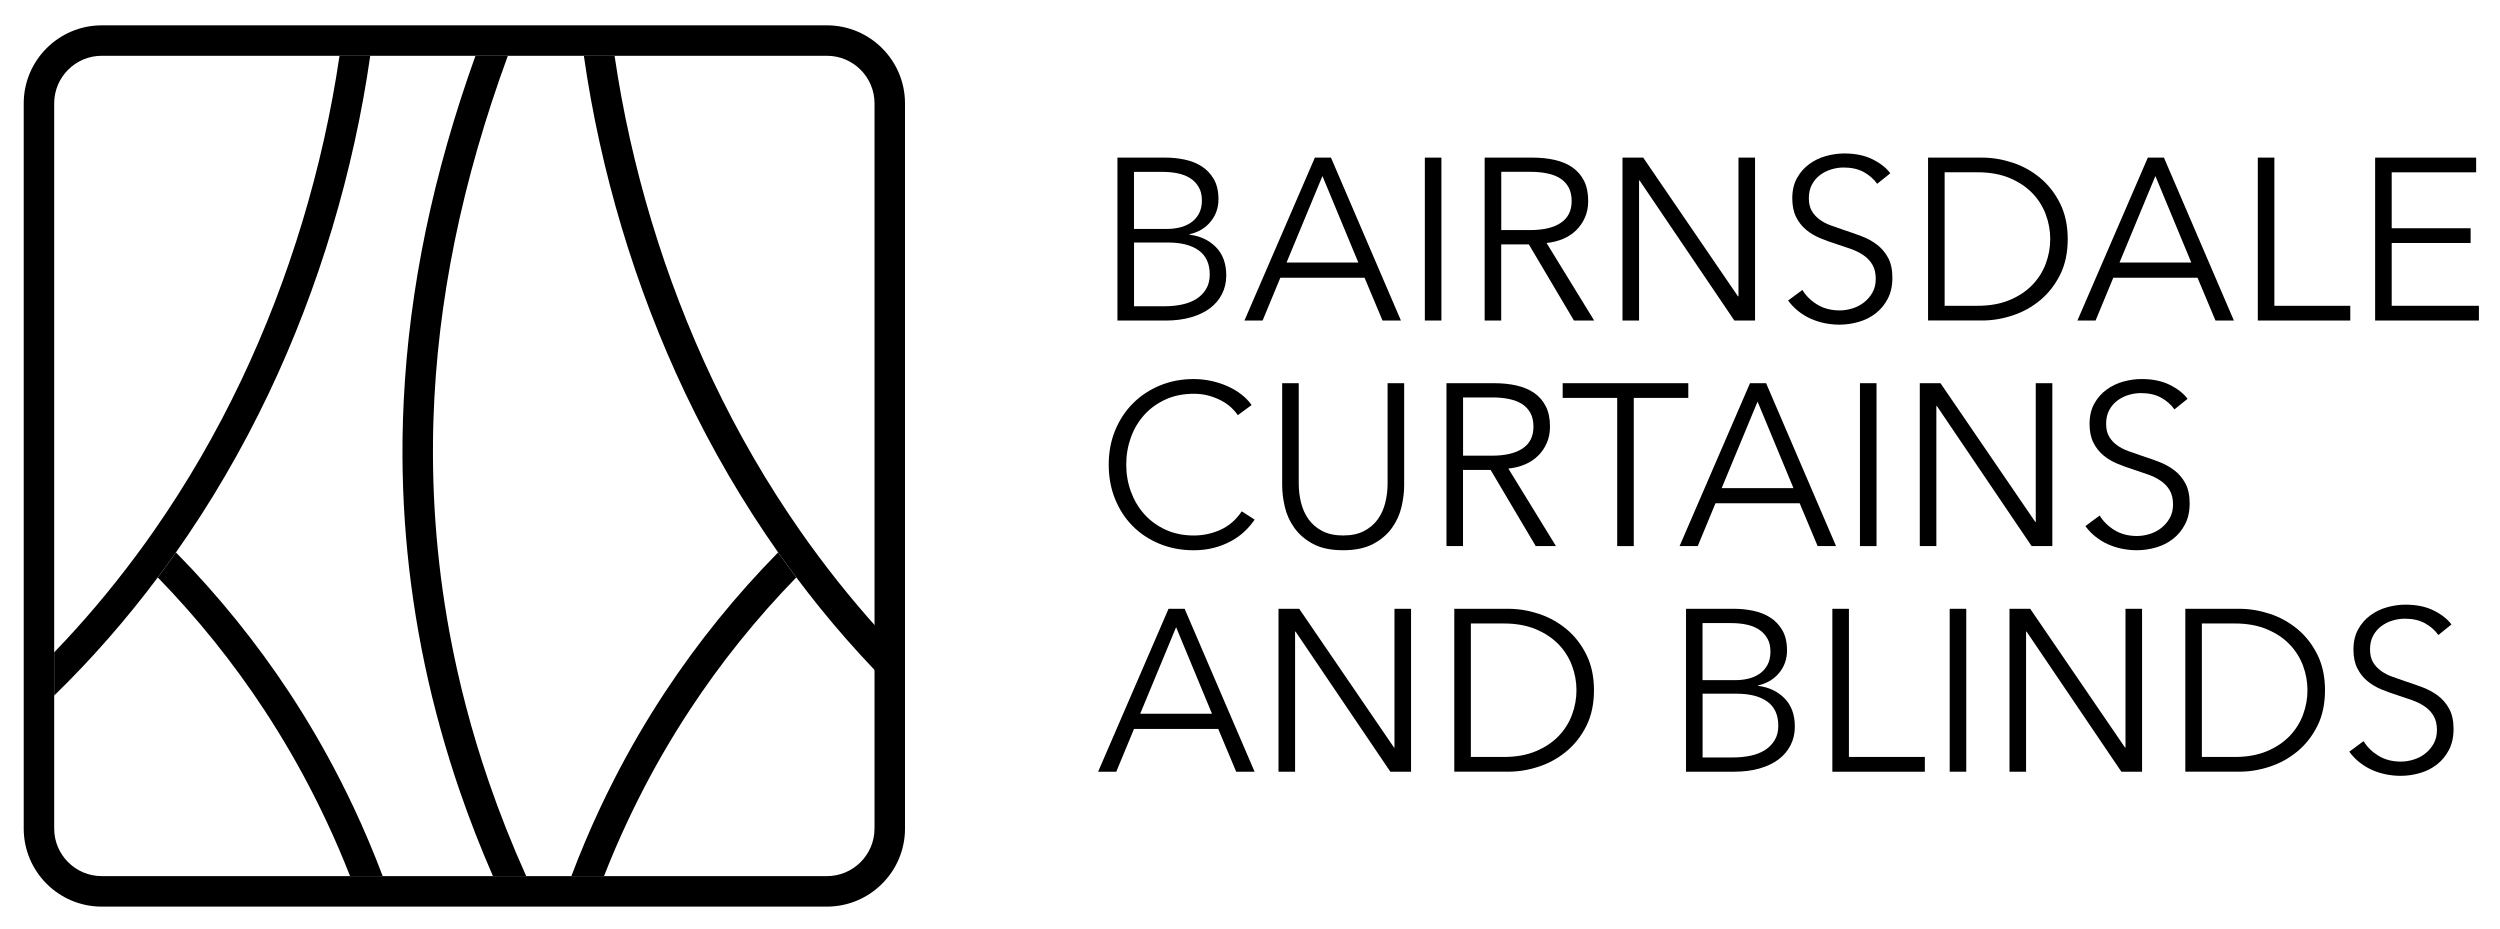 <?xml version="1.0" encoding="UTF-8" standalone="no"?>
<!DOCTYPE svg PUBLIC "-//W3C//DTD SVG 1.1//EN" "http://www.w3.org/Graphics/SVG/1.1/DTD/svg11.dtd">
<svg width="100%" height="100%" viewBox="0 0 955 355" version="1.1" xmlns="http://www.w3.org/2000/svg" xmlns:xlink="http://www.w3.org/1999/xlink" xml:space="preserve" xmlns:serif="http://www.serif.com/" style="fill-rule:evenodd;clip-rule:evenodd;stroke-linejoin:round;stroke-miterlimit:2;">
    <g transform="matrix(1,0,0,1,-122,-422)">
        <g>
            <path d="M437.9,431.68L160.86,431.68C144.43,431.68 131.06,445.05 131.06,461.49L131.06,738.53C131.06,754.96 144.43,768.33 160.86,768.33L437.9,768.33C438.39,768.33 438.88,768.33 439.36,768.29C455.12,767.52 467.71,754.46 467.71,738.53L467.71,461.49C467.71,445.05 454.34,431.68 437.9,431.68ZM456.06,738.52C456.06,748.54 447.9,756.68 437.89,756.68L160.86,756.68C150.84,756.68 142.7,748.53 142.7,738.52L142.7,461.48C142.7,451.46 150.85,443.31 160.86,443.31L437.9,443.31C447.92,443.31 456.07,451.47 456.07,461.48L456.07,738.52L456.06,738.52Z" style="fill-rule:nonzero;"/>
            <path d="M263.43,443.31C257.12,487.46 243.91,531.76 224.72,572.14C214.48,593.68 202.59,614.03 189.22,633.01C186.95,636.24 184.64,639.42 182.28,642.56C170.17,658.74 156.94,673.83 142.7,687.71L142.7,671.19C153.82,659.66 164.26,647.32 173.95,634.28C176.29,631.15 178.58,627.97 180.82,624.75C193.37,606.76 204.55,587.5 214.22,567.15C232.67,528.31 245.47,485.76 251.69,443.31L263.44,443.31L263.43,443.31Z" style="fill-rule:nonzero;"/>
            <path d="M268.19,756.69L255.73,756.69C252.93,749.53 249.9,742.49 246.65,735.58C245.28,732.66 243.87,729.76 242.42,726.89C236.57,715.27 230.08,704.05 222.99,693.25C211.1,675.14 197.46,658.18 182.27,642.58C184.64,639.44 186.94,636.26 189.21,633.03C205.41,649.49 219.91,667.42 232.54,686.59C239.6,697.32 246.07,708.43 251.93,719.91C253.71,723.39 255.44,726.9 257.1,730.44C261.12,739 264.83,747.76 268.19,756.69Z" style="fill-rule:nonzero;"/>
            <path d="M345.03,443.31C351.34,487.46 364.55,531.76 383.74,572.14C393.98,593.68 405.87,614.03 419.24,633.01C421.51,636.24 423.82,639.42 426.18,642.56C438.29,658.74 451.52,673.83 465.76,687.71L465.76,671.19C454.64,659.66 444.2,647.32 434.51,634.28C432.17,631.15 429.88,627.97 427.64,624.75C415.09,606.76 403.91,587.5 394.24,567.15C375.79,528.31 362.99,485.76 356.77,443.31L345.02,443.31L345.03,443.31Z" style="fill-rule:nonzero;"/>
            <path d="M340.26,756.69L352.72,756.69C355.52,749.53 358.55,742.49 361.8,735.58C363.17,732.66 364.58,729.76 366.03,726.89C371.88,715.27 378.37,704.05 385.46,693.25C397.35,675.14 410.99,658.18 426.18,642.58C423.81,639.44 421.51,636.26 419.24,633.03C403.04,649.49 388.54,667.42 375.91,686.59C368.85,697.32 362.38,708.43 356.52,719.91C354.74,723.39 353.01,726.9 351.35,730.44C347.33,739 343.62,747.76 340.26,756.69Z" style="fill-rule:nonzero;"/>
            <path d="M323.02,756.69L310.31,756.69C305.62,745.94 301.42,735.16 297.7,724.38C294.99,716.52 292.54,708.6 290.33,700.66C289.16,696.45 288.06,692.24 287.02,688C279.16,655.68 275.37,622.81 275.77,589.9C275.77,589.39 275.77,588.88 275.79,588.37C275.86,583.94 276,579.51 276.23,575.06C278.33,532.23 287.37,488.63 303.62,443.33L315.99,443.33C298.44,491.21 289.08,537.02 287.59,581.94C287.5,584.65 287.43,587.35 287.41,590.06C287.39,591.95 287.38,593.84 287.39,595.73C287.47,623.55 290.63,651.33 296.82,678.74C297.8,683.11 298.86,687.48 300.01,691.83C302.53,701.48 305.43,711.07 308.71,720.6C312.85,732.65 317.62,744.7 323.02,756.7L323.02,756.69Z" style="fill-rule:nonzero;"/>
        </g>
        <g>
            <path d="M548.86,482.21L567.41,482.21C569.75,482.21 572.13,482.46 574.53,482.96C576.93,483.46 579.09,484.31 580.99,485.51C582.89,486.71 584.45,488.34 585.65,490.39C586.85,492.44 587.45,495.02 587.45,498.12C587.45,501.4 586.45,504.26 584.44,506.69C582.44,509.12 579.76,510.72 576.4,511.48L576.4,511.66C580.43,512.13 583.78,513.7 586.44,516.36C589.1,519.03 590.43,522.65 590.43,527.22C590.43,529.8 589.89,532.16 588.81,534.3C587.73,536.44 586.19,538.26 584.21,539.75C582.22,541.24 579.79,542.4 576.93,543.22C574.07,544.04 570.85,544.45 567.28,544.45L548.86,544.45L548.86,482.21ZM555.19,509.45L567.93,509.45C569.45,509.45 570.99,509.27 572.55,508.92C574.1,508.57 575.52,507.97 576.81,507.12C578.1,506.27 579.14,505.14 579.93,503.74C580.72,502.33 581.12,500.61 581.12,498.55C581.12,496.49 580.72,494.87 579.93,493.5C579.14,492.12 578.07,491 576.72,490.12C575.37,489.24 573.79,488.61 571.97,488.23C570.15,487.85 568.22,487.66 566.17,487.66L555.18,487.66L555.18,509.46L555.19,509.45ZM555.19,538.99L566.97,538.99C569.26,538.99 571.44,538.77 573.52,538.33C575.6,537.89 577.42,537.19 578.97,536.22C580.52,535.25 581.77,533.99 582.71,532.44C583.65,530.89 584.12,529.03 584.12,526.86C584.12,522.76 582.73,519.7 579.94,517.67C577.16,515.65 573.22,514.64 568.12,514.64L555.2,514.64L555.2,538.99L555.19,538.99Z" style="fill-rule:nonzero;"/>
            <path d="M604.32,544.44L597.38,544.44L624.28,482.21L630.43,482.21L657.15,544.44L650.12,544.44L643.26,528.09L611.09,528.09L604.32,544.44ZM613.46,522.29L640.88,522.29L627.17,489.24L613.46,522.29Z" style="fill-rule:nonzero;"/>
            <rect x="666.29" y="482.21" width="6.33" height="62.23" style="fill-rule:nonzero;"/>
            <path d="M695.47,544.44L689.14,544.44L689.14,482.21L707.42,482.21C710.47,482.21 713.29,482.5 715.9,483.09C718.51,483.68 720.76,484.63 722.67,485.95C724.57,487.27 726.05,488.98 727.11,491.09C728.17,493.2 728.69,495.78 728.69,498.82C728.69,501.11 728.28,503.19 727.46,505.06C726.64,506.94 725.53,508.56 724.12,509.94C722.71,511.32 721.05,512.42 719.11,513.24C717.18,514.06 715.07,514.59 712.78,514.82L730.97,544.44L723.24,544.44L706.01,515.35L695.46,515.35L695.46,544.44L695.47,544.44ZM695.47,509.89L706.46,509.89C711.56,509.89 715.48,508.97 718.24,507.12C720.99,505.27 722.37,502.51 722.37,498.81C722.37,496.76 721.99,495.03 721.23,493.62C720.47,492.21 719.41,491.07 718.07,490.19C716.72,489.31 715.08,488.67 713.15,488.26C711.21,487.85 709.08,487.64 706.73,487.64L695.48,487.64L695.48,509.88L695.47,509.89Z" style="fill-rule:nonzero;"/>
            <path d="M785.91,535.21L786.1,535.21L786.1,482.21L792.43,482.21L792.43,544.44L784.52,544.44L748.3,490.91L748.12,490.91L748.12,544.44L741.79,544.44L741.79,482.21L749.7,482.21L785.91,535.21Z" style="fill-rule:nonzero;"/>
            <path d="M839.1,492.23C837.75,490.36 836.03,488.85 833.91,487.7C831.8,486.56 829.25,485.99 826.26,485.99C824.74,485.99 823.18,486.22 821.6,486.69C820.02,487.16 818.58,487.88 817.29,488.84C816,489.81 814.96,491.02 814.17,492.49C813.38,493.96 812.98,495.68 812.98,497.68C812.98,499.68 813.36,501.31 814.12,502.6C814.88,503.89 815.89,504.99 817.14,505.9C818.4,506.81 819.83,507.56 821.44,508.14C823.05,508.73 824.73,509.31 826.48,509.9C828.64,510.6 830.82,511.37 833.01,512.19C835.2,513.01 837.17,514.08 838.93,515.4C840.68,516.72 842.12,518.39 843.22,520.41C844.33,522.43 844.89,525 844.89,528.1C844.89,531.2 844.3,533.89 843.11,536.14C841.92,538.4 840.39,540.26 838.49,541.72C836.6,543.19 834.44,544.27 832.01,544.97C829.58,545.67 827.13,546.02 824.67,546.02C822.79,546.02 820.92,545.83 819.04,545.45C817.16,545.07 815.38,544.5 813.68,543.74C811.98,542.98 810.4,542.01 808.93,540.84C807.46,539.67 806.17,538.32 805.06,536.8L810.51,532.76C811.86,534.99 813.75,536.85 816.18,538.34C818.61,539.83 821.47,540.58 824.75,540.58C826.33,540.58 827.94,540.33 829.58,539.83C831.22,539.33 832.7,538.57 834.02,537.54C835.34,536.52 836.42,535.25 837.27,533.76C838.12,532.27 838.54,530.52 838.54,528.53C838.54,526.36 838.11,524.56 837.27,523.12C836.42,521.69 835.29,520.48 833.88,519.52C832.47,518.55 830.86,517.75 829.05,517.1C827.23,516.46 825.33,515.81 823.34,515.17C821.29,514.53 819.27,513.79 817.28,512.97C815.29,512.15 813.5,511.08 811.92,509.76C810.34,508.44 809.06,506.82 808.1,504.88C807.13,502.95 806.65,500.57 806.65,497.76C806.65,494.77 807.25,492.19 808.45,490.03C809.65,487.86 811.22,486.07 813.15,484.67C815.08,483.26 817.22,482.24 819.57,481.59C821.91,480.95 824.23,480.62 826.51,480.62C830.73,480.62 834.33,481.37 837.32,482.86C840.31,484.35 842.56,486.13 844.09,488.18L839.08,492.22L839.1,492.23Z" style="fill-rule:nonzero;"/>
            <path d="M858.52,482.21L879.17,482.21C883.04,482.21 886.92,482.86 890.82,484.14C894.72,485.43 898.23,487.38 901.37,489.99C904.5,492.6 907.04,495.85 908.97,499.75C910.9,503.65 911.87,508.17 911.87,513.33C911.87,518.49 910.9,523.09 908.97,526.95C907.03,530.82 904.5,534.06 901.37,536.66C898.23,539.27 894.72,541.22 890.82,542.5C886.92,543.79 883.04,544.43 879.17,544.43L858.52,544.43L858.52,482.2L858.52,482.21ZM864.85,538.81L877.42,538.81C882.11,538.81 886.19,538.08 889.68,536.61C893.17,535.15 896.05,533.23 898.34,530.85C900.63,528.48 902.34,525.77 903.48,522.72C904.62,519.67 905.19,516.54 905.19,513.31C905.19,510.08 904.62,506.95 903.48,503.9C902.34,500.85 900.62,498.14 898.34,495.77C896.05,493.4 893.17,491.48 889.68,490.01C886.19,488.55 882.11,487.81 877.42,487.81L864.85,487.81L864.85,538.81Z" style="fill-rule:nonzero;"/>
            <path d="M922.51,544.44L915.57,544.44L942.47,482.21L948.62,482.21L975.34,544.44L968.31,544.44L961.45,528.09L929.28,528.09L922.51,544.44ZM931.65,522.29L959.07,522.29L945.36,489.24L931.65,522.29Z" style="fill-rule:nonzero;"/>
            <path d="M990.8,538.81L1019.81,538.81L1019.81,544.44L984.48,544.44L984.48,482.21L990.81,482.21L990.81,538.82L990.8,538.81Z" style="fill-rule:nonzero;"/>
            <path d="M1035.63,538.81L1068.94,538.81L1068.94,544.44L1029.3,544.44L1029.3,482.21L1067.89,482.21L1067.89,487.83L1035.63,487.83L1035.63,509.19L1065.78,509.19L1065.78,514.82L1035.63,514.82L1035.63,538.82L1035.63,538.81Z" style="fill-rule:nonzero;"/>
            <path d="M601.25,620.51C600.19,622.09 598.92,623.59 597.43,625C595.94,626.41 594.21,627.65 592.24,628.72C590.28,629.79 588.11,630.64 585.74,631.26C583.37,631.88 580.77,632.2 577.96,632.2C573.27,632.2 568.94,631.38 564.95,629.74C560.96,628.1 557.54,625.83 554.67,622.93C551.8,620.03 549.56,616.59 547.95,612.6C546.34,608.62 545.53,604.25 545.53,599.5C545.53,594.75 546.35,590.39 547.99,586.4C549.63,582.42 551.9,578.97 554.8,576.07C557.7,573.17 561.13,570.9 565.08,569.26C569.04,567.62 573.33,566.8 577.96,566.8C580.25,566.8 582.49,567.04 584.68,567.51C586.88,567.99 588.94,568.66 590.88,569.52C592.81,570.38 594.57,571.42 596.15,572.63C597.73,573.84 599.05,575.21 600.11,576.73L594.84,580.6C594.19,579.6 593.33,578.61 592.25,577.61C591.16,576.61 589.89,575.74 588.43,574.97C586.96,574.21 585.37,573.59 583.64,573.12C581.91,572.65 580.05,572.42 578.06,572.42C574.02,572.42 570.4,573.15 567.21,574.61C564.02,576.07 561.31,578.04 559.08,580.52C556.85,583 555.15,585.88 553.98,589.15C552.81,592.42 552.22,595.87 552.22,599.49C552.22,603.11 552.82,606.56 554.02,609.83C555.22,613.1 556.93,615.98 559.16,618.46C561.39,620.94 564.1,622.91 567.29,624.37C570.48,625.83 574.07,626.56 578.06,626.56C581.63,626.56 585.03,625.83 588.26,624.36C591.48,622.9 594.18,620.55 596.35,617.33L601.27,620.49L601.25,620.51Z" style="fill-rule:nonzero;"/>
            <path d="M635.09,632.19C630.4,632.19 626.56,631.38 623.57,629.77C620.58,628.16 618.21,626.12 616.45,623.66C614.69,621.2 613.48,618.52 612.8,615.62C612.13,612.72 611.79,609.98 611.79,607.4L611.79,568.37L618.12,568.37L618.12,606.69C618.12,609.21 618.41,611.66 619,614.03C619.59,616.4 620.54,618.51 621.86,620.36C623.18,622.21 624.92,623.7 627.09,624.84C629.26,625.98 631.92,626.55 635.09,626.55C638.26,626.55 640.92,625.98 643.09,624.84C645.26,623.7 647,622.2 648.32,620.36C649.64,618.51 650.59,616.41 651.18,614.03C651.77,611.65 652.06,609.21 652.06,606.69L652.06,568.37L658.39,568.37L658.39,607.4C658.39,609.98 658.05,612.72 657.38,615.62C656.7,618.52 655.49,621.2 653.73,623.66C651.97,626.12 649.58,628.16 646.57,629.77C643.55,631.38 639.73,632.19 635.1,632.19L635.09,632.19Z" style="fill-rule:nonzero;"/>
            <path d="M680.88,630.61L674.55,630.61L674.55,568.38L692.83,568.38C695.88,568.38 698.7,568.67 701.31,569.26C703.92,569.85 706.17,570.8 708.08,572.12C709.98,573.44 711.46,575.15 712.52,577.26C713.58,579.37 714.1,581.95 714.1,584.99C714.1,587.28 713.69,589.36 712.87,591.23C712.05,593.11 710.94,594.73 709.53,596.11C708.12,597.49 706.46,598.59 704.52,599.41C702.59,600.23 700.48,600.76 698.19,600.99L716.38,630.61L708.65,630.61L691.42,601.52L680.87,601.52L680.87,630.61L680.88,630.61ZM680.88,596.07L691.87,596.07C696.97,596.07 700.89,595.15 703.65,593.3C706.4,591.45 707.78,588.69 707.78,584.99C707.78,582.94 707.4,581.21 706.64,579.8C705.88,578.39 704.82,577.25 703.48,576.37C702.13,575.49 700.49,574.85 698.56,574.44C696.62,574.03 694.49,573.82 692.14,573.82L680.89,573.82L680.89,596.06L680.88,596.07Z" style="fill-rule:nonzero;"/>
            <path d="M746.1,630.61L739.77,630.61L739.77,574L718.94,574L718.94,568.38L766.93,568.38L766.93,574L746.1,574L746.1,630.61Z" style="fill-rule:nonzero;"/>
            <path d="M770.54,630.61L763.6,630.61L790.5,568.38L796.65,568.38L823.37,630.61L816.34,630.61L809.48,614.26L777.31,614.26L770.54,630.61ZM779.68,608.46L807.1,608.46L793.39,575.41L779.68,608.46Z" style="fill-rule:nonzero;"/>
            <rect x="832.5" y="568.38" width="6.33" height="62.23" style="fill-rule:nonzero;"/>
            <path d="M899.48,621.38L899.66,621.38L899.66,568.38L905.99,568.38L905.99,630.61L898.08,630.61L861.87,577.08L861.69,577.08L861.69,630.61L855.36,630.61L855.36,568.38L863.27,568.38L899.48,621.38Z" style="fill-rule:nonzero;"/>
            <path d="M952.66,578.4C951.31,576.53 949.59,575.02 947.47,573.87C945.36,572.73 942.81,572.16 939.82,572.16C938.3,572.16 936.74,572.39 935.16,572.86C933.58,573.33 932.14,574.05 930.85,575.01C929.56,575.98 928.52,577.19 927.73,578.66C926.94,580.13 926.54,581.85 926.54,583.85C926.54,585.85 926.92,587.48 927.68,588.77C928.44,590.06 929.45,591.16 930.7,592.07C931.96,592.98 933.39,593.73 935,594.31C936.61,594.9 938.29,595.48 940.04,596.07C942.2,596.77 944.38,597.54 946.57,598.36C948.76,599.18 950.73,600.25 952.49,601.57C954.24,602.89 955.68,604.56 956.78,606.58C957.89,608.6 958.45,611.17 958.45,614.27C958.45,617.37 957.86,620.06 956.67,622.31C955.48,624.57 953.95,626.43 952.05,627.89C950.16,629.36 948,630.44 945.57,631.14C943.14,631.84 940.69,632.19 938.23,632.19C936.35,632.19 934.48,632 932.6,631.62C930.72,631.24 928.94,630.67 927.24,629.91C925.54,629.15 923.96,628.18 922.49,627.01C921.02,625.84 919.73,624.49 918.62,622.97L924.07,618.93C925.42,621.16 927.31,623.02 929.74,624.51C932.17,626 935.03,626.75 938.31,626.75C939.89,626.75 941.5,626.5 943.14,626C944.78,625.5 946.26,624.74 947.58,623.71C948.9,622.69 949.98,621.42 950.83,619.93C951.68,618.43 952.1,616.69 952.1,614.7C952.1,612.53 951.67,610.73 950.83,609.3C949.98,607.86 948.85,606.66 947.44,605.7C946.03,604.73 944.42,603.93 942.61,603.28C940.79,602.63 938.89,601.99 936.9,601.34C934.85,600.7 932.83,599.96 930.84,599.14C928.85,598.32 927.06,597.25 925.48,595.93C923.9,594.61 922.62,592.99 921.66,591.05C920.69,589.12 920.21,586.74 920.21,583.93C920.21,580.94 920.81,578.36 922.01,576.2C923.21,574.03 924.78,572.24 926.71,570.84C928.64,569.43 930.78,568.41 933.13,567.76C935.47,567.12 937.79,566.79 940.07,566.79C944.29,566.79 947.89,567.54 950.88,569.03C953.87,570.52 956.12,572.3 957.65,574.35L952.64,578.39L952.66,578.4Z" style="fill-rule:nonzero;"/>
            <path d="M548.42,716.79L541.48,716.79L568.38,654.56L574.53,654.56L601.25,716.79L594.22,716.79L587.36,700.44L555.19,700.44L548.42,716.79ZM557.56,694.64L584.98,694.64L571.27,661.59L557.56,694.64Z" style="fill-rule:nonzero;"/>
            <path d="M654.51,707.56L654.69,707.56L654.69,654.56L661.02,654.56L661.02,716.79L653.11,716.79L616.9,663.26L616.72,663.26L616.72,716.79L610.39,716.79L610.39,654.56L618.3,654.56L654.51,707.56Z" style="fill-rule:nonzero;"/>
            <path d="M677.54,654.56L698.2,654.56C702.07,654.56 705.95,655.21 709.85,656.49C713.75,657.78 717.26,659.73 720.4,662.33C723.53,664.94 726.07,668.19 728,672.09C729.93,675.99 730.9,680.51 730.9,685.67C730.9,690.83 729.93,695.43 728,699.29C726.06,703.16 723.53,706.4 720.4,709C717.26,711.61 713.75,713.56 709.85,714.85C705.95,716.14 702.07,716.78 698.2,716.78L677.54,716.78L677.54,654.55L677.54,654.56ZM683.87,711.16L696.44,711.16C701.13,711.16 705.21,710.43 708.7,708.96C712.19,707.5 715.07,705.58 717.36,703.2C719.65,700.83 721.36,698.12 722.5,695.07C723.64,692.02 724.21,688.89 724.21,685.67C724.21,682.45 723.64,679.31 722.5,676.26C721.36,673.21 719.64,670.5 717.36,668.13C715.07,665.76 712.19,663.84 708.7,662.37C705.21,660.91 701.13,660.17 696.44,660.17L683.87,660.17L683.87,711.16Z" style="fill-rule:nonzero;"/>
            <path d="M766.05,654.56L784.6,654.56C786.94,654.56 789.32,654.81 791.72,655.31C794.12,655.81 796.28,656.66 798.18,657.86C800.08,659.06 801.64,660.69 802.84,662.74C804.04,664.79 804.64,667.37 804.64,670.47C804.64,673.75 803.64,676.61 801.64,679.04C799.64,681.47 796.96,683.07 793.6,683.83L793.6,684.01C797.64,684.48 800.98,686.05 803.64,688.71C806.3,691.38 807.63,694.99 807.63,699.57C807.63,702.15 807.09,704.51 806.01,706.64C804.93,708.78 803.39,710.6 801.41,712.09C799.42,713.59 796.99,714.74 794.13,715.56C791.27,716.38 788.05,716.79 784.48,716.79L766.06,716.79L766.06,654.56L766.05,654.56ZM772.38,681.81L785.13,681.81C786.65,681.81 788.19,681.63 789.74,681.28C791.29,680.93 792.71,680.33 794,679.48C795.29,678.63 796.33,677.5 797.12,676.1C797.91,674.69 798.31,672.96 798.31,670.91C798.31,668.86 797.91,667.23 797.12,665.86C796.33,664.48 795.26,663.35 793.91,662.48C792.56,661.6 790.98,660.97 789.16,660.59C787.34,660.21 785.41,660.02 783.36,660.02L772.37,660.02L772.37,681.82L772.38,681.81ZM772.38,711.34L784.16,711.34C786.45,711.34 788.63,711.12 790.71,710.68C792.79,710.24 794.61,709.54 796.16,708.57C797.71,707.6 798.96,706.34 799.9,704.79C800.84,703.24 801.31,701.38 801.31,699.21C801.31,695.11 799.92,692.05 797.13,690.02C794.35,688 790.41,686.99 785.31,686.99L772.39,686.99L772.39,711.34L772.38,711.34Z" style="fill-rule:nonzero;"/>
            <path d="M828.28,711.16L857.29,711.16L857.29,716.79L821.96,716.79L821.96,654.56L828.29,654.56L828.29,711.17L828.28,711.16Z" style="fill-rule:nonzero;"/>
            <rect x="866.78" y="654.56" width="6.33" height="62.23" style="fill-rule:nonzero;"/>
            <path d="M933.75,707.56L933.94,707.56L933.94,654.56L940.27,654.56L940.27,716.79L932.36,716.79L896.14,663.26L895.96,663.26L895.96,716.79L889.63,716.79L889.63,654.56L897.54,654.56L933.75,707.56Z" style="fill-rule:nonzero;"/>
            <path d="M956.79,654.56L977.45,654.56C981.32,654.56 985.2,655.21 989.1,656.49C993,657.78 996.51,659.73 999.65,662.33C1002.78,664.94 1005.32,668.19 1007.25,672.09C1009.18,675.99 1010.15,680.51 1010.15,685.67C1010.15,690.83 1009.18,695.43 1007.25,699.29C1005.31,703.16 1002.78,706.4 999.65,709C996.51,711.61 993,713.56 989.1,714.85C985.2,716.14 981.32,716.78 977.45,716.78L956.79,716.78L956.79,654.55L956.79,654.56ZM963.11,711.16L975.68,711.16C980.37,711.16 984.45,710.43 987.94,708.96C991.43,707.5 994.31,705.58 996.6,703.2C998.89,700.82 1000.6,698.12 1001.74,695.07C1002.88,692.02 1003.45,688.89 1003.45,685.67C1003.45,682.45 1002.88,679.31 1001.74,676.26C1000.6,673.21 998.88,670.5 996.6,668.13C994.32,665.76 991.43,663.84 987.94,662.37C984.45,660.91 980.37,660.17 975.68,660.17L963.11,660.17L963.11,711.16Z" style="fill-rule:nonzero;"/>
            <path d="M1053.47,664.58C1052.12,662.71 1050.4,661.2 1048.28,660.05C1046.17,658.91 1043.62,658.34 1040.63,658.34C1039.11,658.34 1037.55,658.57 1035.97,659.04C1034.39,659.51 1032.95,660.23 1031.66,661.19C1030.37,662.16 1029.33,663.37 1028.54,664.84C1027.75,666.31 1027.35,668.03 1027.35,670.03C1027.35,672.03 1027.73,673.66 1028.49,674.95C1029.25,676.24 1030.26,677.34 1031.51,678.25C1032.77,679.16 1034.2,679.91 1035.81,680.49C1037.42,681.08 1039.1,681.66 1040.85,682.25C1043.01,682.95 1045.19,683.72 1047.38,684.54C1049.57,685.36 1051.54,686.43 1053.3,687.75C1055.05,689.07 1056.49,690.74 1057.59,692.76C1058.7,694.78 1059.26,697.35 1059.26,700.45C1059.26,703.55 1058.67,706.24 1057.48,708.49C1056.29,710.75 1054.76,712.61 1052.86,714.07C1050.97,715.54 1048.81,716.62 1046.38,717.32C1043.95,718.02 1041.5,718.37 1039.04,718.37C1037.16,718.37 1035.29,718.18 1033.41,717.8C1031.53,717.42 1029.75,716.85 1028.05,716.09C1026.35,715.33 1024.77,714.36 1023.3,713.19C1021.83,712.02 1020.54,710.67 1019.43,709.15L1024.88,705.11C1026.23,707.34 1028.12,709.2 1030.55,710.69C1032.98,712.18 1035.84,712.93 1039.12,712.93C1040.7,712.93 1042.31,712.68 1043.95,712.18C1045.59,711.68 1047.07,710.92 1048.39,709.89C1049.71,708.87 1050.79,707.6 1051.64,706.11C1052.49,704.61 1052.91,702.87 1052.91,700.88C1052.91,698.71 1052.48,696.91 1051.64,695.48C1050.79,694.04 1049.66,692.84 1048.25,691.88C1046.84,690.91 1045.23,690.11 1043.42,689.46C1041.6,688.82 1039.7,688.17 1037.71,687.53C1035.66,686.89 1033.64,686.15 1031.65,685.33C1029.66,684.51 1027.87,683.44 1026.29,682.12C1024.71,680.8 1023.43,679.17 1022.47,677.24C1021.5,675.31 1021.02,672.93 1021.02,670.12C1021.02,667.13 1021.62,664.55 1022.82,662.39C1024.02,660.22 1025.59,658.43 1027.52,657.03C1029.45,655.62 1031.59,654.6 1033.94,653.95C1036.28,653.31 1038.6,652.98 1040.88,652.98C1045.1,652.98 1048.7,653.73 1051.69,655.22C1054.68,656.71 1056.93,658.49 1058.46,660.54L1053.45,664.58L1053.47,664.58Z" style="fill-rule:nonzero;"/>
        </g>
    </g>
</svg>
